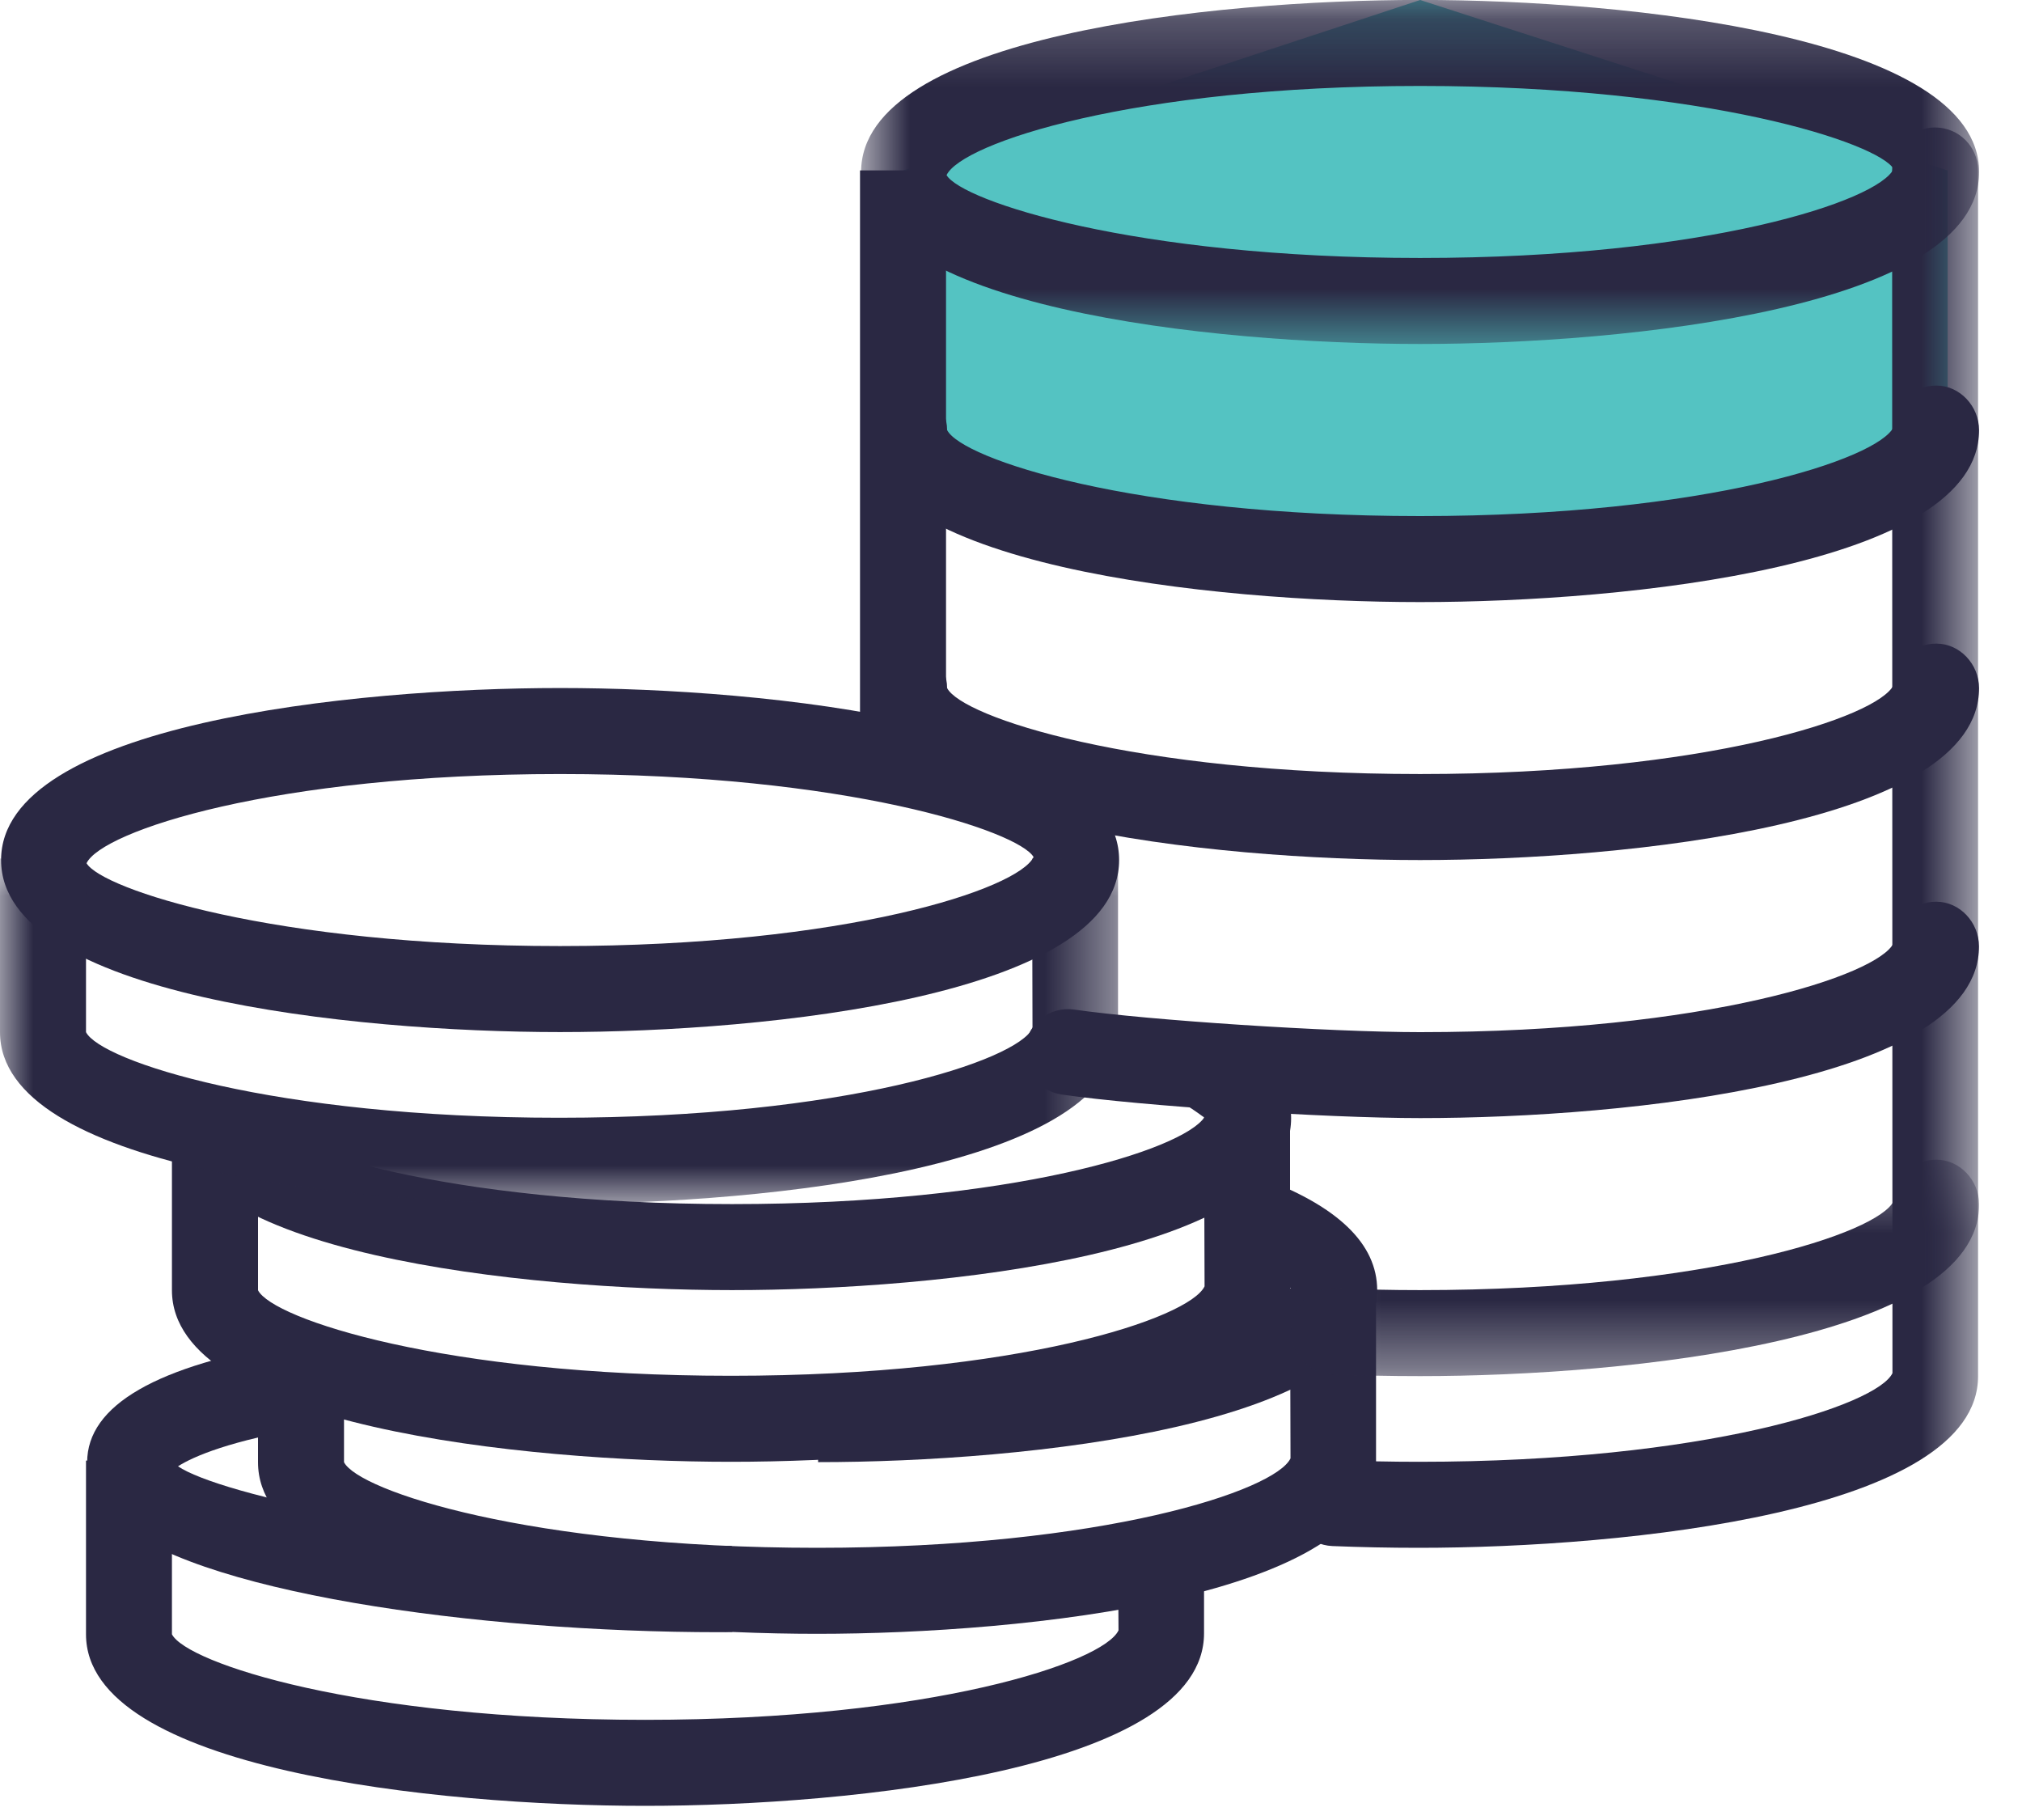 <?xml version="1.0" encoding="UTF-8"?>
<svg width="30px" height="27px" viewBox="0 0 30 27" version="1.1" xmlns="http://www.w3.org/2000/svg" xmlns:xlink="http://www.w3.org/1999/xlink">
    <!-- Generator: sketchtool 53.2 (72643) - https://sketchapp.com -->
    <title>D98043A8-C12E-4D42-B9C9-E63C50B66E1D</title>
    <desc>Created with sketchtool.</desc>
    <defs>
        <polygon id="path-1" points="0.776 0.209 17.364 0.209 17.364 5.313 0.776 5.313"></polygon>
        <polygon id="path-3" points="0 0.946 16.588 0.946 16.588 6.068 0 6.068"></polygon>
        <polygon id="path-5" points="0.156 0.414 10.364 0.414 10.364 3.625 0.156 3.625"></polygon>
        <polygon id="path-7" points="0 27 29.364 27 29.364 0.209 0 0.209"></polygon>
    </defs>
    <g id="Desktop" stroke="none" stroke-width="1" fill="none" fill-rule="evenodd">
        <g id="Services" transform="translate(-1332, -1051)">
            <g id="icon-coins" transform="translate(1332, 1050)">
                <polygon id="Fill-1" fill="#54C3C2" points="21.07 1 13.398 3.529 13.398 8.326 21.07 9.369 28.896 8.326 28.896 3.529"></polygon>
                <g id="Group-34" transform="translate(0, 0.79)">
                    <g id="Group-4" transform="translate(12, 0)">
                        <mask id="mask-2" fill="white">
                            <use xlink:href="#path-1"></use>
                        </mask>
                        <g id="Clip-3"></g>
                        <path d="M9.07,1.485 C4.811,1.485 2.27,2.334 2.044,2.808 C2.27,3.19 4.811,4.037 9.07,4.037 C13.328,4.037 15.869,3.19 16.095,2.716 C15.869,2.334 13.328,1.485 9.07,1.485 M9.07,5.313 C5.99,5.313 0.776,4.776 0.776,2.761 C0.776,0.746 5.99,0.209 9.07,0.209 C12.149,0.209 17.364,0.748 17.364,2.761 C17.364,4.775 12.149,5.313 9.07,5.313" id="Fill-2" fill="#2A2843" mask="url(#mask-2)"></path>
                    </g>
                    <path d="M12.138,21.901 L12.138,20.625 C16.34,20.625 18.867,19.8 19.152,19.322 C19.112,19.322 18.92,19.12 18.265,18.877 L18.708,17.68 C19.851,18.104 20.433,18.664 20.433,19.35 C20.432,21.363 15.217,21.901 12.138,21.901" id="Fill-5" fill="#2A2843"></path>
                    <path d="M12.122,24.448 C9.042,24.448 3.828,23.912 3.828,21.902 L3.828,20.602 L5.104,20.602 L5.104,21.902 C5.322,22.328 7.864,23.172 12.122,23.172 C16.381,23.172 18.922,22.321 19.147,21.845 L19.14,19.326 L20.416,19.326 L20.416,21.888 C20.416,23.909 15.202,24.448 12.122,24.448" id="Fill-7" fill="#2A2843"></path>
                    <path d="M10.862,19.349 C7.782,19.349 2.568,18.812 2.568,16.797 L3.844,16.797 C4.062,17.226 6.603,18.073 10.862,18.073 C15.025,18.073 17.546,17.266 17.869,16.786 C17.837,16.775 17.75,16.691 17.551,16.579 L18.18,15.468 C18.827,15.835 19.156,16.284 19.156,16.797 C19.156,18.812 13.941,19.349 10.862,19.349" id="Fill-9" fill="#2A2843"></path>
                    <path d="M10.845,21.896 C7.766,21.896 2.551,21.36 2.551,19.351 L2.551,16.774 L3.828,16.774 L3.828,19.351 C4.045,19.777 6.588,20.62 10.845,20.62 C15.105,20.62 17.645,19.769 17.872,19.293 L17.864,16.774 L19.14,16.774 L19.14,19.336 C19.14,21.357 13.927,21.896 10.845,21.896" id="Fill-11" fill="#2A2843"></path>
                    <path d="M8.31,11.693 C4.051,11.693 1.51,12.542 1.284,13.016 C1.51,13.398 4.051,14.245 8.31,14.245 C12.568,14.245 15.109,13.398 15.335,12.924 C15.109,12.542 12.568,11.693 8.31,11.693 M8.31,15.521 C5.23,15.521 0.016,14.984 0.016,12.969 C0.016,10.954 5.23,10.417 8.31,10.417 C11.389,10.417 16.604,10.956 16.604,12.969 C16.604,14.983 11.389,15.521 8.31,15.521" id="Fill-13" fill="#2A2843"></path>
                    <g id="Group-17" transform="translate(0, 12)">
                        <mask id="mask-4" fill="white">
                            <use xlink:href="#path-3"></use>
                        </mask>
                        <g id="Clip-16"></g>
                        <path d="M8.294,6.068 C5.214,6.068 -0,5.532 -0,3.522 L-0,0.946 L1.276,0.946 L1.276,3.522 C1.494,3.948 4.036,4.792 8.294,4.792 C12.554,4.792 15.094,3.941 15.319,3.465 L15.313,0.946 L16.588,0.946 L16.588,3.508 C16.588,5.529 11.374,6.068 8.294,6.068" id="Fill-15" fill="#2A2843" mask="url(#mask-4)"></path>
                    </g>
                    <path d="M10.675,24.424 C7.103,24.424 2.783,23.833 1.659,22.714 C1.357,22.413 1.293,22.107 1.293,21.903 C1.293,21.057 2.327,20.462 4.365,20.132 L4.569,21.391 C3.434,21.575 2.867,21.817 2.641,21.963 C3.234,22.368 6.529,23.159 10.857,23.144 L10.865,24.42 C10.802,24.424 10.739,24.424 10.675,24.424" id="Fill-18" fill="#2A2843"></path>
                    <path d="M9.57,27 C6.49,27 1.276,26.464 1.276,24.455 L1.276,21.878 L2.551,21.878 L2.551,24.455 C2.77,24.88 5.312,25.724 9.57,25.724 C13.829,25.724 16.37,24.873 16.595,24.397 L16.588,23.154 L17.864,23.154 L17.864,24.44 C17.864,26.461 12.65,27 9.57,27" id="Fill-20" fill="#2A2843"></path>
                    <path d="M21.07,9.142 C17.99,9.142 12.776,8.604 12.776,6.59 C12.776,6.239 13.062,5.952 13.415,5.952 C13.765,5.952 14.052,6.239 14.052,6.59 C14.27,7.018 16.811,7.866 21.07,7.866 C25.328,7.866 27.869,7.018 28.095,6.545 C28.095,6.193 28.378,5.93 28.73,5.93 C29.081,5.93 29.363,6.24 29.363,6.591 C29.364,8.604 24.149,9.142 21.07,9.142" id="Fill-22" fill="#2A2843"></path>
                    <path d="M21.07,12.969 C17.99,12.969 12.776,12.432 12.776,10.417 C12.776,10.066 13.062,9.779 13.415,9.779 C13.765,9.779 14.052,10.066 14.052,10.417 C14.27,10.846 16.811,11.693 21.07,11.693 C25.328,11.693 27.869,10.846 28.095,10.372 C28.095,10.02 28.378,9.758 28.73,9.758 C29.081,9.758 29.363,10.068 29.363,10.418 C29.364,12.432 24.149,12.969 21.07,12.969" id="Fill-24" fill="#2A2843"></path>
                    <path d="M21.07,16.797 C19.662,16.797 16.928,16.617 15.754,16.448 C15.405,16.399 15.161,16.075 15.213,15.726 C15.262,15.38 15.586,15.138 15.934,15.187 C17.045,15.346 19.732,15.522 21.069,15.522 C25.327,15.522 27.868,14.675 28.094,14.202 C28.094,13.849 28.377,13.587 28.728,13.587 C29.08,13.587 29.362,13.897 29.362,14.249 C29.364,16.26 24.149,16.797 21.07,16.797" id="Fill-26" fill="#2A2843"></path>
                    <g id="Group-30" transform="translate(19, 17)">
                        <mask id="mask-6" fill="white">
                            <use xlink:href="#path-5"></use>
                        </mask>
                        <g id="Clip-29"></g>
                        <path d="M2.07,3.625 C1.627,3.625 1.192,3.616 0.767,3.599 C0.416,3.583 0.141,3.287 0.156,2.935 C0.171,2.584 0.449,2.306 0.82,2.322 C1.227,2.34 1.644,2.349 2.07,2.349 C6.328,2.349 8.869,1.502 9.095,1.029 C9.095,0.678 9.378,0.414 9.73,0.414 C10.081,0.414 10.364,0.725 10.364,1.076 C10.364,3.088 5.149,3.625 2.07,3.625" id="Fill-28" fill="#2A2843" mask="url(#mask-6)"></path>
                    </g>
                    <mask id="mask-8" fill="white">
                        <use xlink:href="#path-7"></use>
                    </mask>
                    <g id="Clip-32"></g>
                    <polygon id="Fill-31" fill="#2A2843" mask="url(#mask-8)" points="12.76 11.67 14.036 11.67 14.036 2.738 12.76 2.738"></polygon>
                    <path d="M21.053,23.172 C20.616,23.172 20.184,23.163 19.767,23.146 C19.413,23.13 19.142,22.832 19.157,22.481 C19.172,22.131 19.48,21.862 19.822,21.871 C20.221,21.887 20.634,21.896 21.053,21.896 C25.311,21.896 27.854,21.053 28.078,20.581 L28.073,2.738 C28.073,2.386 28.36,2.101 28.709,2.101 C29.062,2.101 29.348,2.386 29.348,2.738 L29.348,20.627 C29.348,22.636 24.134,23.172 21.053,23.172" id="Fill-33" fill="#2A2843" mask="url(#mask-8)"></path>
                </g>
            </g>
        </g>
    </g>
</svg>